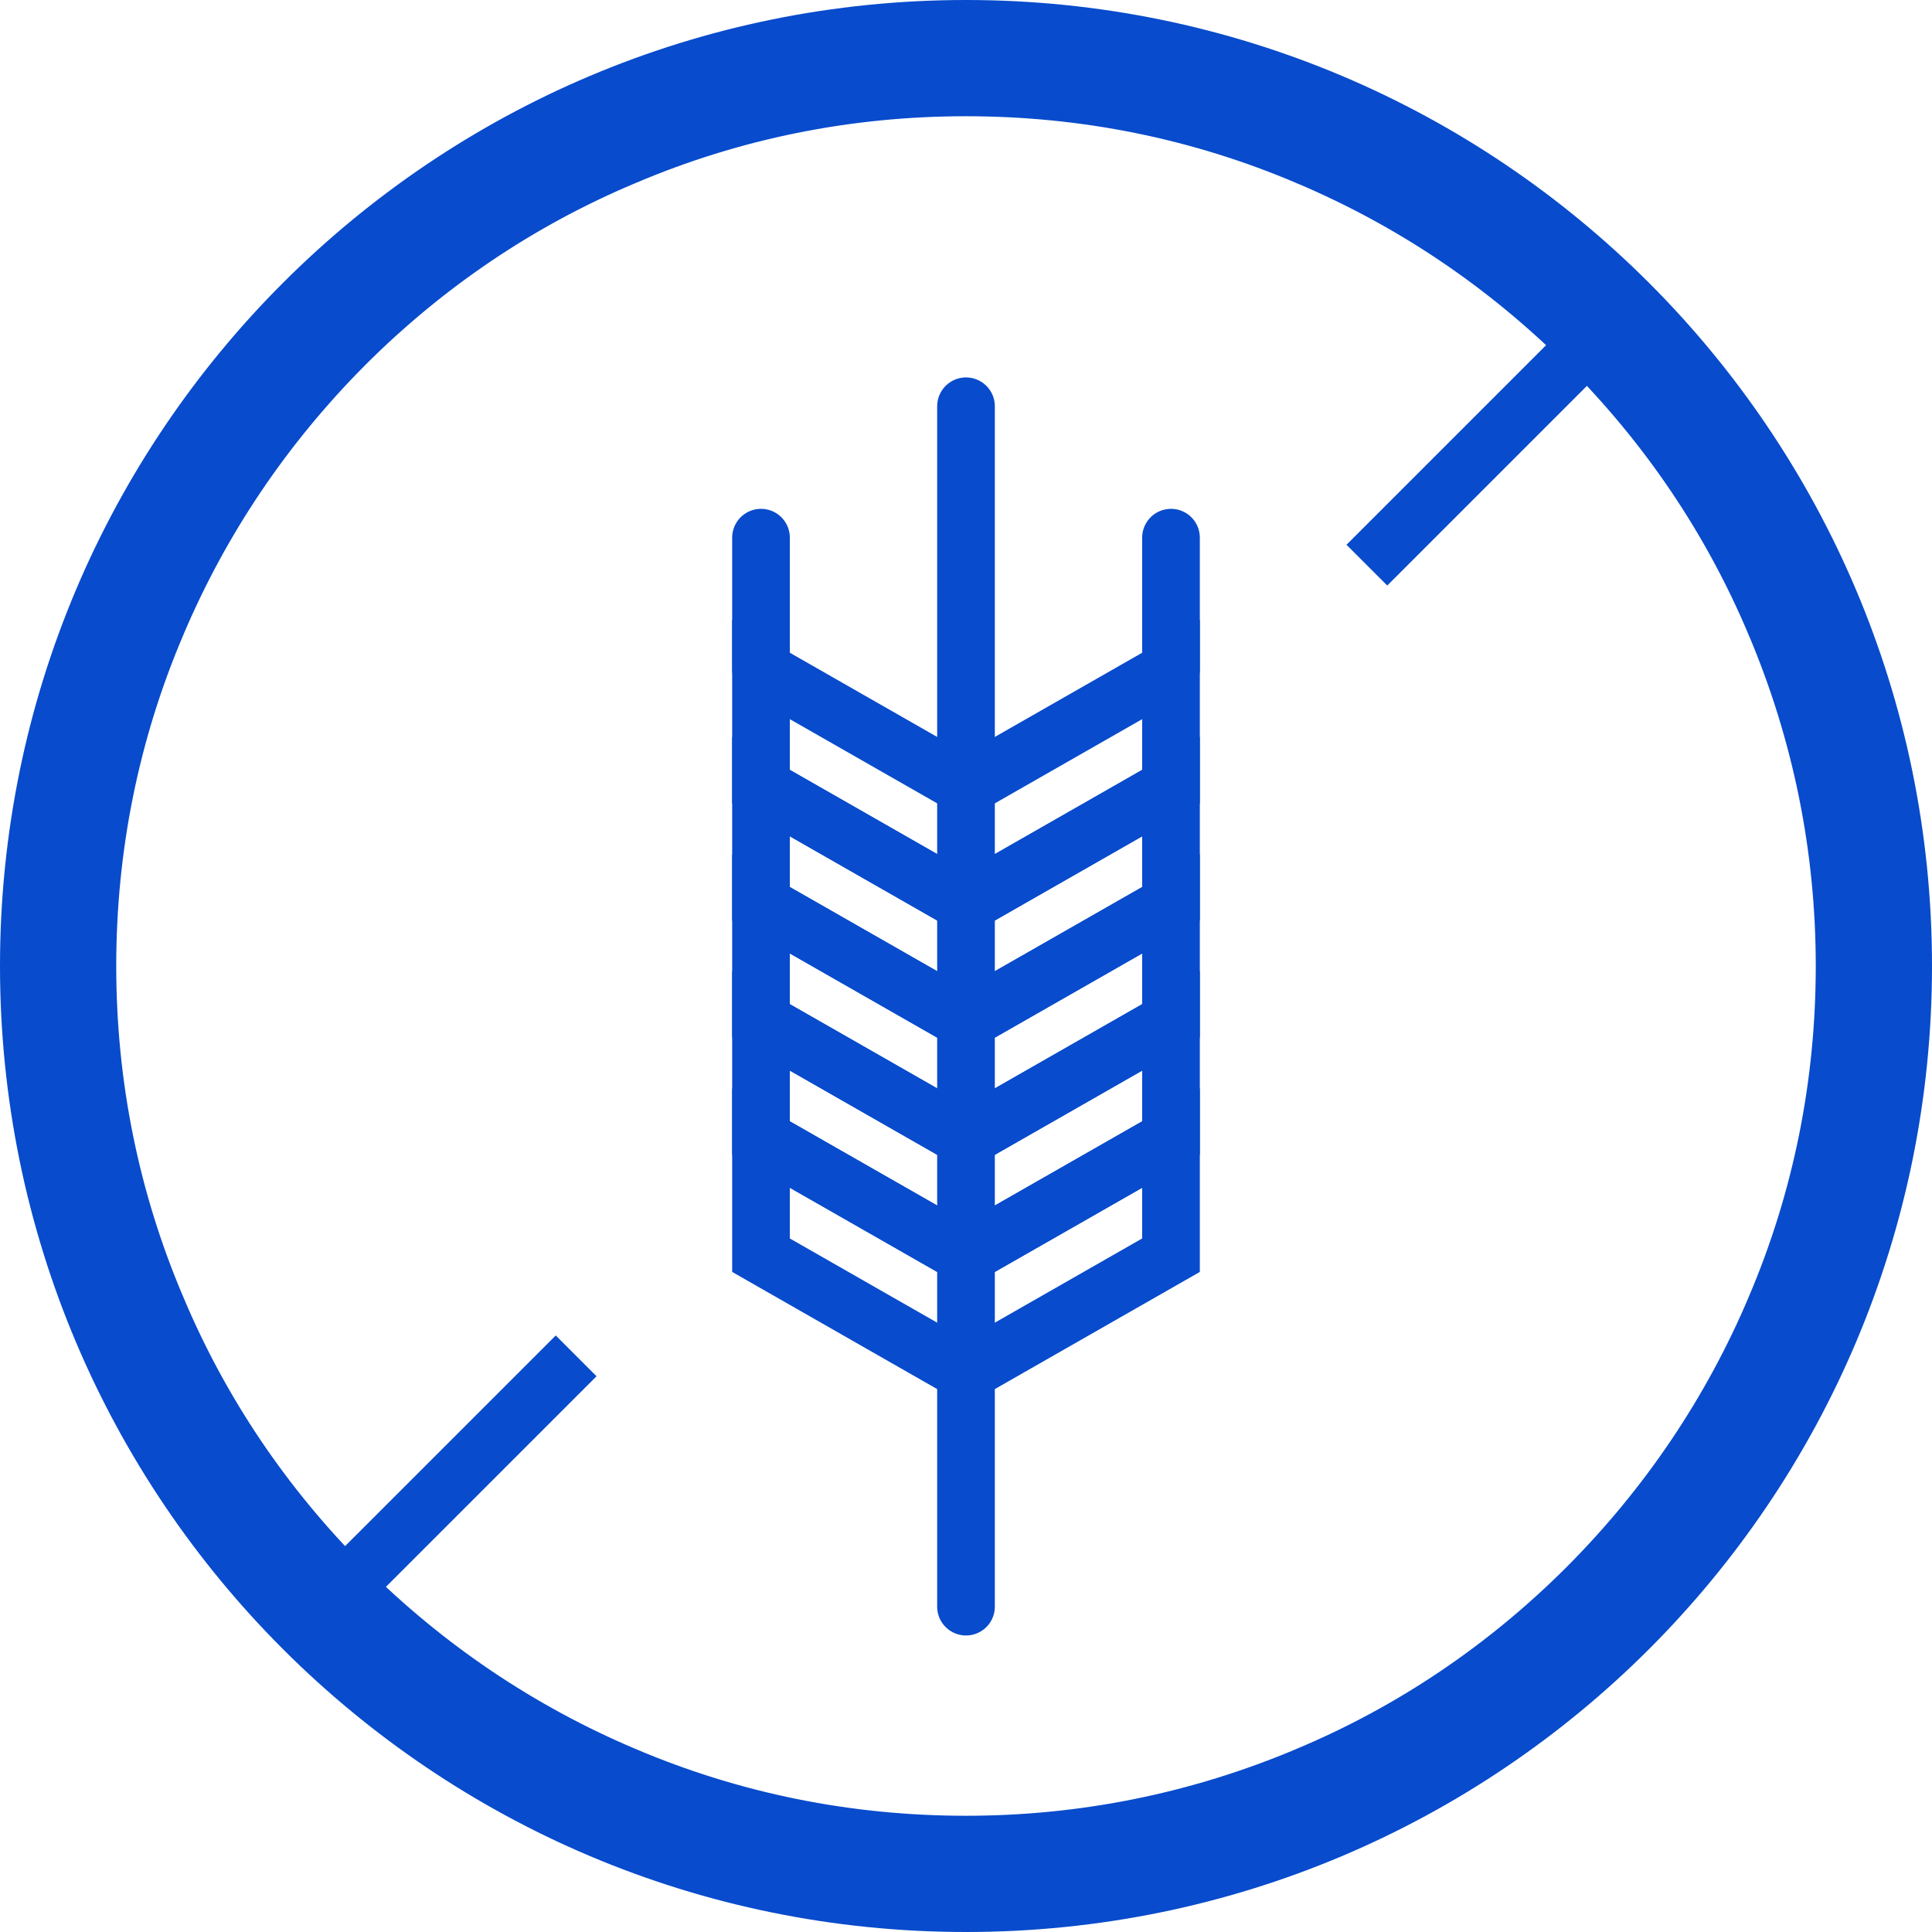 <svg width="67" height="67" viewBox="0 0 67 67" fill="none" xmlns="http://www.w3.org/2000/svg">
<path d="M19.98 47.02L10.521 56.478" stroke="#084BCC" stroke-width="2"/>
<path d="M56.48 10.521L47.402 19.599" stroke="#084BCC" stroke-width="2"/>
<path d="M45.162 5.891L45.163 5.891C48.733 7.402 51.929 9.561 54.69 12.31C57.438 15.058 59.611 18.266 61.108 21.836L61.109 21.837C62.67 25.534 63.469 29.454 63.469 33.5C63.469 37.547 62.682 41.467 61.109 45.162L61.109 45.163C59.598 48.733 57.438 51.929 54.69 54.69C51.942 57.438 48.734 59.611 45.164 61.108L45.163 61.109C41.467 62.67 37.546 63.469 33.5 63.469C29.453 63.469 25.533 62.682 21.838 61.109L21.837 61.109C18.267 59.598 15.07 57.438 12.309 54.69C9.561 51.942 7.389 48.733 5.892 45.164L5.891 45.162C4.318 41.467 3.531 37.547 3.531 33.5C3.531 29.453 4.318 25.533 5.891 21.838L5.891 21.837C7.402 18.267 9.562 15.07 12.31 12.309C15.058 9.561 18.266 7.389 21.836 5.892L21.838 5.891C25.533 4.318 29.453 3.531 33.5 3.531C37.547 3.531 41.467 4.318 45.162 5.891ZM33.5 0.5C15.273 0.5 0.5 15.273 0.5 33.5C0.5 51.727 15.273 66.5 33.5 66.5C51.727 66.5 66.5 51.727 66.5 33.5C66.5 15.273 51.727 0.5 33.5 0.5Z" fill="#084BCC" stroke="#084BCC"/>
<path d="M33.5 43.529L40.609 39.467V43.529L33.5 47.592" stroke="#084BCC" stroke-width="2"/>
<path d="M33.5 39.467L40.609 35.404V39.467L33.5 43.529" stroke="#084BCC" stroke-width="2"/>
<path d="M33.5 35.404L40.609 31.342V35.404L33.5 39.467" stroke="#084BCC" stroke-width="2"/>
<path d="M33.5 31.342L40.609 27.279V31.342L33.5 35.404" stroke="#084BCC" stroke-width="2"/>
<path d="M33.5 27.279L40.609 23.217V27.279L33.5 31.342" stroke="#084BCC" stroke-width="2"/>
<path d="M33.5 43.529L26.391 39.467V43.529L33.5 47.592" stroke="#084BCC" stroke-width="2"/>
<path d="M33.5 39.467L26.391 35.404V39.467L33.5 43.529" stroke="#084BCC" stroke-width="2"/>
<path d="M33.5 35.404L26.391 31.342V35.404L33.5 39.467" stroke="#084BCC" stroke-width="2"/>
<path d="M33.5 31.342L26.391 27.279V31.342L33.5 35.404" stroke="#084BCC" stroke-width="2"/>
<path d="M33.5 27.279L26.391 23.217V27.279L33.5 31.342" stroke="#084BCC" stroke-width="2"/>
<path d="M33.5 14.089V55.717" stroke="#084BCC" stroke-width="2" stroke-linecap="round"/>
<path d="M26.391 18.646V23.217" stroke="#084BCC" stroke-width="2" stroke-linecap="round"/>
<path d="M40.609 18.646V23.217" stroke="#084BCC" stroke-width="2" stroke-linecap="round"/>
</svg>
